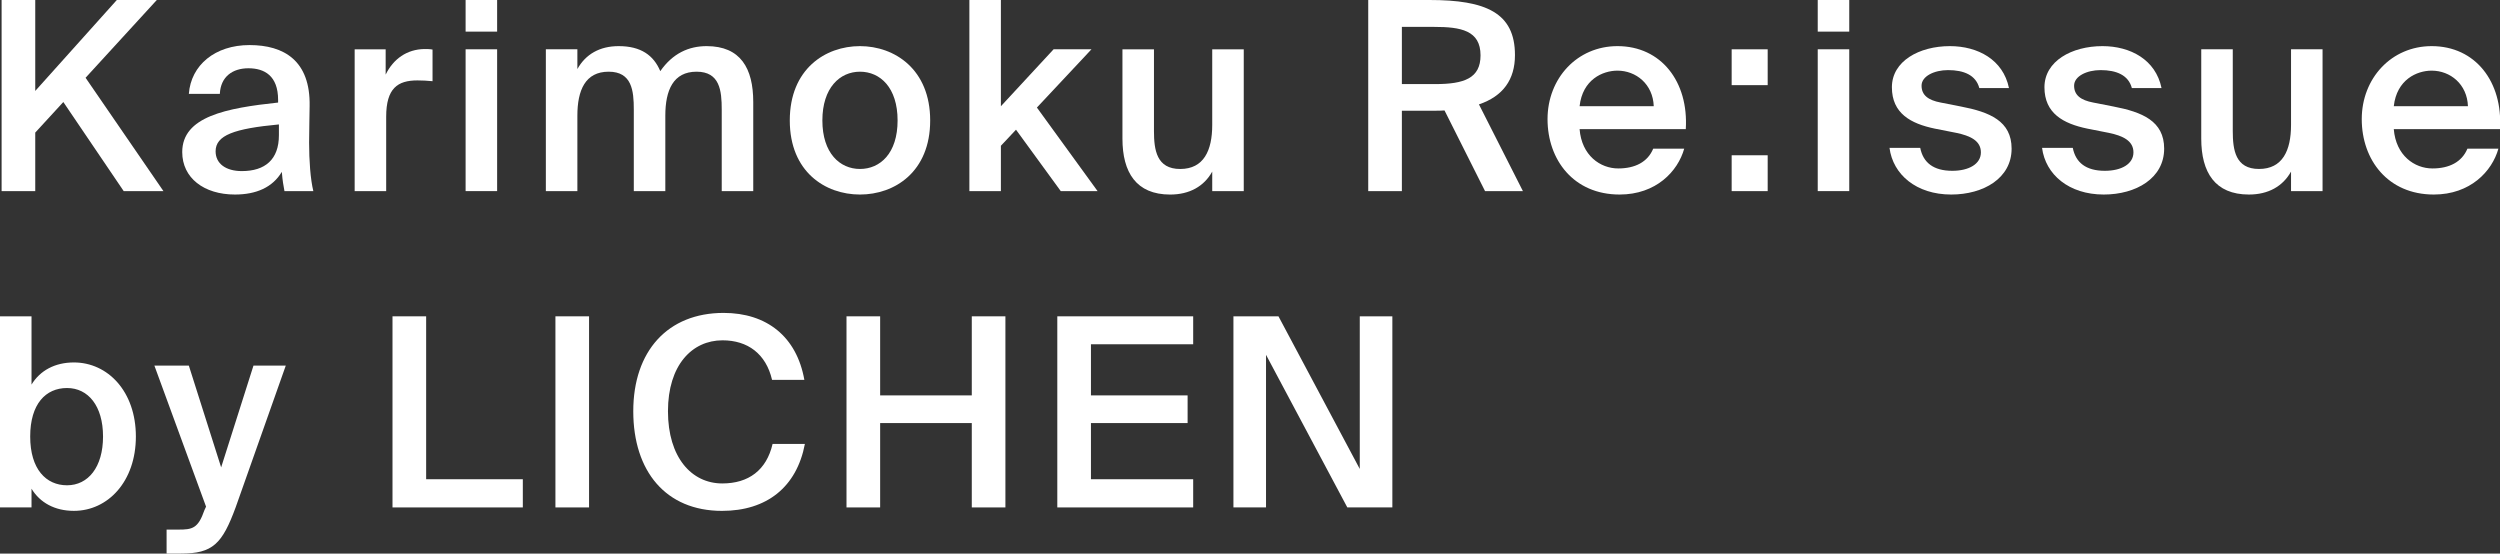 <svg width="140" height="31" viewBox="0 0 140 31" fill="none" xmlns="http://www.w3.org/2000/svg"><rect x="0" y="0" width="140" height="31" fill="#333333" stroke="none"/><g clip-path="url(#clip0_1517_12)"><path d="M1.974 5.093L6.542 0H8.781L4.792 4.355L9.152 10.702H6.927L3.546 5.713L1.974 7.425V10.702H0.09V0H1.974V5.093Z" fill="white"/><path d="M15.619 6.968C13.112 7.204 12.074 7.573 12.074 8.473C12.074 9.167 12.652 9.581 13.542 9.581C14.848 9.581 15.619 8.931 15.619 7.573V6.968ZM10.205 8.518C10.205 6.525 12.667 6.053 15.574 5.743V5.595C15.574 4.237 14.803 3.823 13.913 3.823C13.023 3.823 12.356 4.296 12.311 5.255H10.576C10.694 3.646 12.044 2.524 13.972 2.524C15.901 2.524 17.384 3.395 17.339 5.934C17.339 6.318 17.31 7.263 17.31 7.986C17.31 8.99 17.384 10.038 17.547 10.703H15.93C15.871 10.363 15.826 10.171 15.782 9.625C15.263 10.496 14.343 10.894 13.157 10.894C11.421 10.894 10.205 9.964 10.205 8.518Z" fill="white"/><path d="M24.222 4.547C23.925 4.518 23.643 4.503 23.377 4.503C22.264 4.503 21.626 4.946 21.626 6.54V10.703H19.861V2.761H21.597V4.178C22.027 3.292 22.798 2.761 23.762 2.746C23.896 2.746 24.088 2.746 24.222 2.776V4.547Z" fill="white"/><path d="M27.839 10.702H26.074V2.76H27.839V10.702ZM27.839 1.771H26.074V0H27.839V1.771Z" fill="white"/><path d="M32.333 10.702H30.568V2.76H32.333V3.867C32.793 3.041 33.579 2.583 34.647 2.583C35.893 2.583 36.605 3.1 36.976 3.985C37.673 2.982 38.578 2.583 39.571 2.583C41.47 2.583 42.182 3.823 42.182 5.713V10.702H40.417V6.141C40.417 5.078 40.313 4.015 39.008 4.015C37.703 4.015 37.258 5.048 37.258 6.48V10.702H35.493V6.141C35.493 5.078 35.389 4.015 34.084 4.015C32.778 4.015 32.333 5.048 32.333 6.48V10.702Z" fill="white"/><path d="M48.159 9.462C49.286 9.462 50.265 8.591 50.265 6.746C50.265 4.901 49.286 4.015 48.159 4.015C47.032 4.015 46.053 4.915 46.053 6.746C46.053 8.576 47.032 9.462 48.159 9.462ZM52.09 6.746C52.09 9.624 50.102 10.894 48.159 10.894C46.216 10.894 44.228 9.624 44.228 6.746C44.228 3.867 46.216 2.583 48.159 2.583C50.102 2.583 52.09 3.882 52.09 6.746Z" fill="white"/><path d="M56.05 0V5.949L59.002 2.76H61.123L58.067 6.023L61.464 10.702H59.402L56.896 7.263L56.05 8.163V10.702H54.285V0H56.05Z" fill="white"/><path d="M67.885 9.61C67.426 10.437 66.61 10.895 65.527 10.895C63.629 10.895 62.857 9.655 62.857 7.765V2.761H64.622V7.337C64.622 8.4 64.771 9.463 66.091 9.463C67.411 9.463 67.885 8.429 67.885 6.997V2.761H69.65V10.703H67.885V9.61Z" fill="white"/><path d="M78.505 1.506V4.709H80.374C81.99 4.709 82.91 4.384 82.91 3.1C82.91 1.698 81.797 1.506 80.314 1.506H78.505ZM80.893 6.185C80.715 6.2 80.522 6.2 80.329 6.2H78.505V10.702H76.621V0H80.047C83.207 0 84.838 0.709 84.838 3.085C84.838 4.458 84.171 5.388 82.821 5.846L85.283 10.702H83.162L80.893 6.185Z" fill="white"/><path d="M88.457 5.949H92.61C92.565 4.709 91.616 3.956 90.578 3.956C89.747 3.956 88.62 4.458 88.457 5.949ZM88.457 7.233C88.575 8.709 89.614 9.433 90.622 9.433C91.557 9.433 92.269 9.078 92.58 8.325H94.316C93.96 9.595 92.743 10.894 90.696 10.894C88.13 10.894 86.662 8.96 86.662 6.672C86.662 4.384 88.323 2.583 90.578 2.583C93.025 2.583 94.568 4.576 94.404 7.233H88.457Z" fill="white"/><path d="M96.973 8.695H98.99V10.703H96.973V8.695ZM96.973 2.761H98.99V4.768H96.973V2.761Z" fill="white"/><path d="M103.558 10.702H101.793V2.76H103.558V10.702ZM103.558 1.771H101.793V0H103.558V1.771Z" fill="white"/><path d="M110.841 4.93C110.648 4.207 109.98 3.926 109.09 3.926C108.319 3.926 107.607 4.266 107.607 4.797C107.607 5.329 107.978 5.609 108.675 5.742L109.802 5.963C111.419 6.273 112.65 6.775 112.65 8.325C112.65 9.979 111.078 10.894 109.268 10.894C107.311 10.894 106.005 9.772 105.812 8.281H107.533C107.696 9.108 108.275 9.565 109.328 9.565C110.262 9.565 110.93 9.182 110.93 8.532C110.93 7.883 110.336 7.602 109.55 7.44L108.349 7.203C106.999 6.923 105.946 6.347 105.946 4.886C105.946 3.424 107.474 2.583 109.194 2.583C110.752 2.583 112.175 3.336 112.502 4.93H110.841Z" fill="white"/><path d="M119.384 4.93C119.191 4.207 118.523 3.926 117.633 3.926C116.862 3.926 116.15 4.266 116.15 4.797C116.15 5.329 116.521 5.609 117.218 5.742L118.345 5.963C119.962 6.273 121.193 6.775 121.193 8.325C121.193 9.979 119.621 10.894 117.811 10.894C115.854 10.894 114.548 9.772 114.355 8.281H116.076C116.239 9.108 116.818 9.565 117.871 9.565C118.805 9.565 119.473 9.182 119.473 8.532C119.473 7.883 118.879 7.602 118.093 7.44L116.892 7.203C115.542 6.923 114.489 6.347 114.489 4.886C114.489 3.424 116.017 2.583 117.737 2.583C119.295 2.583 120.718 3.336 121.045 4.93H119.384Z" fill="white"/><path d="M128.298 9.609C127.838 10.436 127.022 10.894 125.939 10.894C124.041 10.894 123.27 9.654 123.27 7.764V2.76H125.035V7.336C125.035 8.399 125.183 9.462 126.503 9.462C127.823 9.462 128.298 8.428 128.298 6.996V2.76H130.063V10.702H128.298V9.609Z" fill="white"/><path d="M134.052 5.949H138.205C138.161 4.709 137.212 3.956 136.173 3.956C135.343 3.956 134.216 4.458 134.052 5.949ZM134.052 7.233C134.171 8.709 135.209 9.433 136.218 9.433C137.152 9.433 137.864 9.078 138.176 8.325H139.911C139.555 9.595 138.339 10.894 136.292 10.894C133.726 10.894 132.258 8.96 132.258 6.672C132.258 4.384 133.919 2.583 136.173 2.583C138.621 2.583 140.163 4.576 140 7.233H134.052Z" fill="white"/><path d="M3.753 27.176C4.939 27.176 5.77 26.158 5.77 24.445C5.77 22.733 4.939 21.729 3.753 21.729C2.566 21.729 1.691 22.615 1.691 24.445C1.691 26.276 2.581 27.176 3.753 27.176ZM1.765 17.714V21.537C2.24 20.755 3.07 20.297 4.138 20.297C6.037 20.297 7.609 21.921 7.609 24.445C7.609 26.97 6.037 28.608 4.138 28.608C3.07 28.608 2.24 28.151 1.765 27.368V28.416H0V17.714H1.765Z" fill="white"/><path d="M9.329 31V29.657H9.996C10.768 29.657 11.094 29.598 11.45 28.564L11.539 28.372L8.646 20.475H10.575L12.384 26.173L14.194 20.475H16.003L13.2 28.402C12.444 30.454 11.924 31 10.13 31H9.329Z" fill="white"/><path d="M23.864 26.837H29.278V28.416H21.98V17.714H23.864V26.837Z" fill="white"/><path d="M32.987 17.714H31.104V28.416H32.987V17.714Z" fill="white"/><path d="M45.074 24.859C44.614 27.28 42.938 28.609 40.432 28.609C37.287 28.609 35.463 26.394 35.463 23.029C35.463 19.663 37.391 17.523 40.521 17.523C42.938 17.523 44.614 18.851 45.044 21.272H43.235C42.894 19.811 41.87 19.058 40.461 19.058C38.756 19.058 37.406 20.445 37.406 23.029C37.406 25.612 38.726 27.073 40.447 27.073C41.915 27.073 42.923 26.335 43.265 24.859H45.074Z" fill="white"/><path d="M56.303 17.714V28.416H54.42V23.692H49.288V28.416H47.404V17.714H49.288V22.142H54.42V17.714H56.303Z" fill="white"/><path d="M59.209 17.714H66.818V19.279H61.093V22.142H66.506V23.692H61.093V26.837H66.818V28.416H59.209V17.714Z" fill="white"/><path d="M75.45 28.416L70.897 19.869V28.416H69.072V17.714H71.594L76.147 26.261V17.714H77.972V28.416H75.45Z" fill="white"/></g><defs><clipPath id="clip0_1517_12"><rect width="140" height="31" fill="white"/></clipPath></defs></svg>